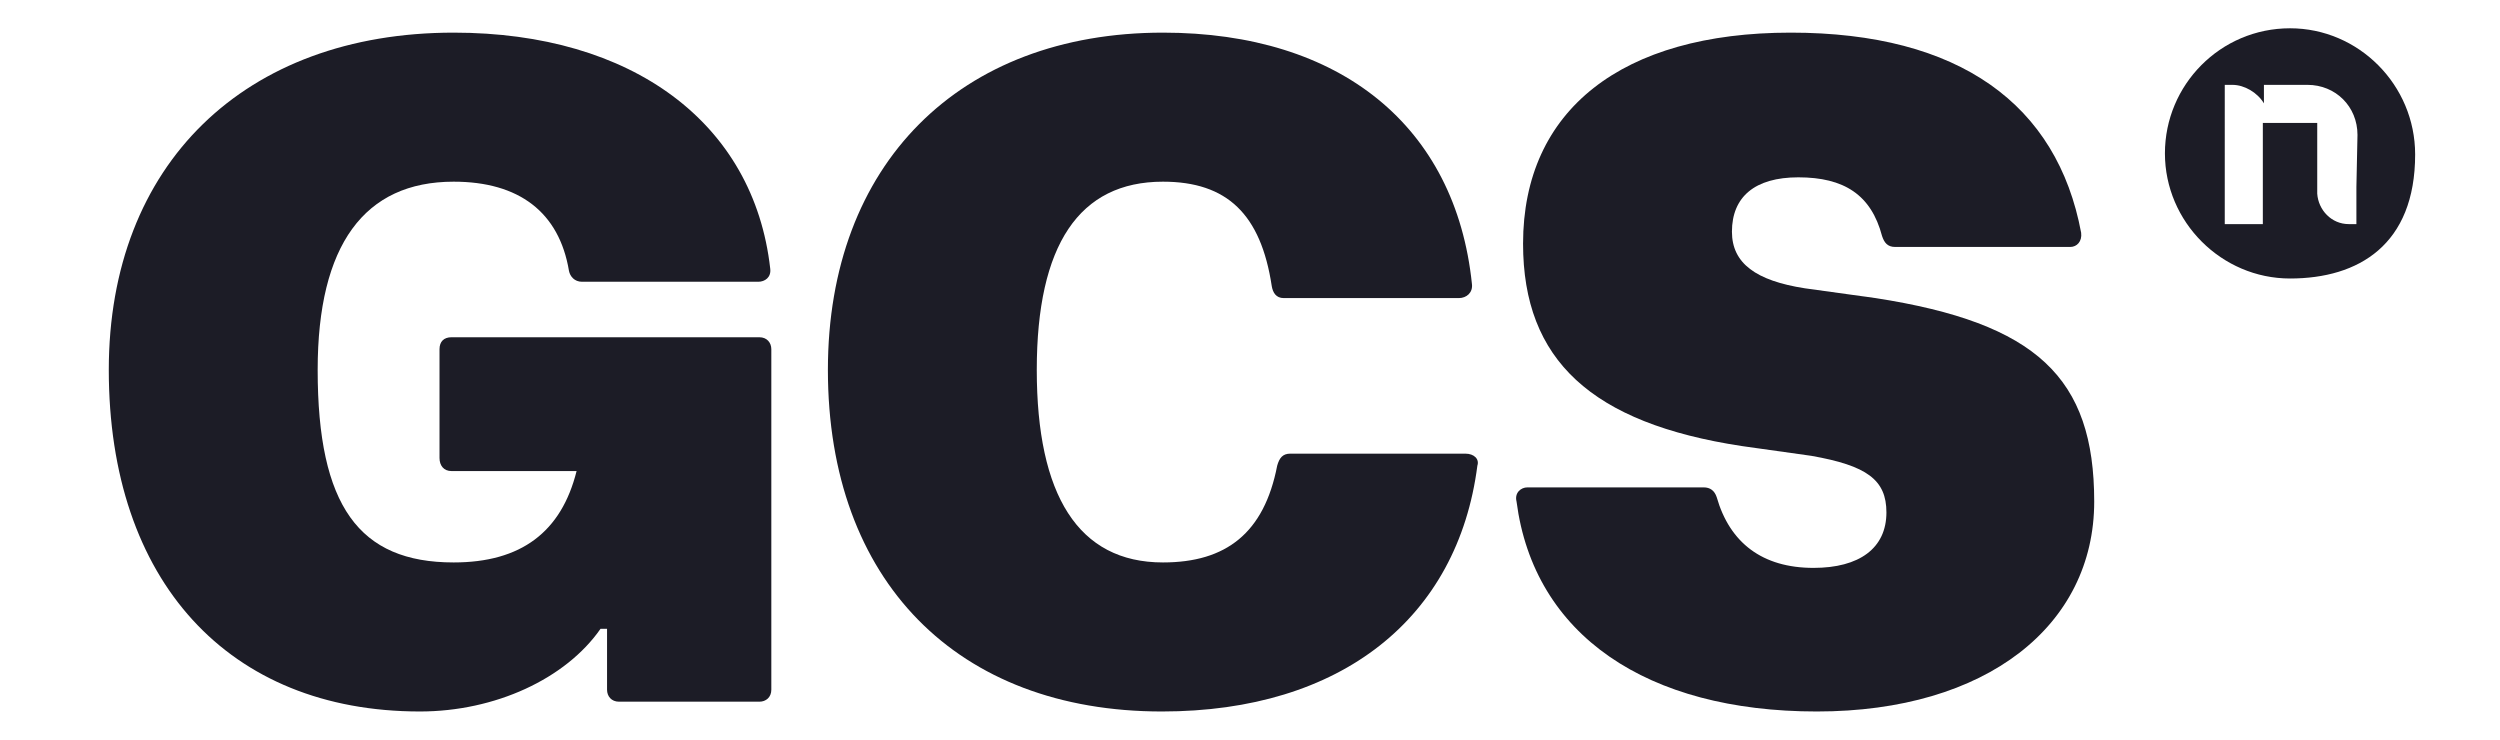 <?xml version="1.0" encoding="utf-8"?>
<!-- Generator: Adobe Illustrator 27.8.0, SVG Export Plug-In . SVG Version: 6.00 Build 0)  -->
<svg version="1.1" id="Layer_1" xmlns="http://www.w3.org/2000/svg" xmlns:xlink="http://www.w3.org/1999/xlink" x="0px" y="0px"
	 viewBox="0 0 229.8 68" style="enable-background:new 0 0 229.8 68;" xml:space="preserve">
<style type="text/css">
	.st0{fill:#1C1C26;}
</style>
<path class="st0" d="M10,34C10,15.1,22.5,3,41.7,3c16.4,0,27.6,8.3,29.1,21.7c0.1,0.8-0.5,1.2-1.1,1.2H53.5c-0.7,0-1.1-0.5-1.2-1
	c-0.9-5.4-4.6-8.2-10.6-8.2c-8.2,0-12.5,5.8-12.5,17.3c0,12.5,3.8,17.7,12.5,17.7c6.2,0,9.9-2.8,11.3-8.4H41.5
	c-0.7,0-1.1-0.5-1.1-1.2v-10c0-0.7,0.4-1.1,1.1-1.1h28.3c0.7,0,1.1,0.5,1.1,1.1v31.3c0,0.7-0.5,1.1-1.1,1.1H56.9
	c-0.7,0-1.1-0.5-1.1-1.1v-5.6h-0.6c-3.2,4.6-9.7,7.6-16.6,7.6C21,65.4,10,53.4,10,34z"/>
<path class="st0" d="M76.1,34c0-18.9,12.1-31,30.8-31c16.3,0,26.9,8.6,28.4,23.1c0.1,0.8-0.5,1.3-1.2,1.3h-16.1
	c-0.7,0-1-0.5-1.1-1.1c-1-6.6-4.1-9.6-10-9.6c-7.7,0-11.6,5.8-11.6,17.3s3.8,17.7,11.6,17.7c5.8,0,9.3-2.7,10.5-8.9
	c0.2-0.7,0.5-1.1,1.2-1.1h16.1c0.8,0,1.3,0.5,1.1,1.1c-1.8,14-12.5,22.6-29,22.6C88,65.4,76.1,53.4,76.1,34L76.1,34z"/>
<path class="st0" d="M139.4,46.1c-0.2-0.8,0.4-1.3,1-1.3h16.2c0.6,0,1,0.3,1.2,0.9c1.2,4.2,4.2,6.5,8.9,6.5c4.2,0,6.7-1.8,6.7-5.1
	c0-3-1.8-4.3-6.9-5.2l-6.4-0.9c-13.8-2.1-20.1-7.9-20.1-18.6c0-12.3,9.1-19.4,24.6-19.4s24.5,6.6,26.7,18.4c0.1,0.8-0.4,1.3-1,1.3
	h-16.1c-0.7,0-1-0.4-1.2-1c-1-3.8-3.5-5.4-7.7-5.4c-4,0-6.1,1.8-6.1,5c0,2.9,2.2,4.5,6.7,5.2l6.5,0.9c14.8,2.3,20.1,7.3,20.1,18.7
	s-9.9,19.3-25.5,19.3S141,58.4,139.4,46.1L139.4,46.1z"/>
<path class="st0" d="M210.5,2.6c-6.4,0-11.5,5.2-11.5,11.5s5.2,11.5,11.5,11.5S222,22.5,222,14.2C222,7.8,216.8,2.6,210.5,2.6z
	 M216.6,17.2v3.4h-0.7c-1.6,0-2.8-1.3-2.9-2.8v-6.5h-5v9.3h-3.5V7.8h0.7c1.1,0,2.3,0.7,2.9,1.7V7.8h4c2.6,0,4.6,2,4.6,4.6
	L216.6,17.2L216.6,17.2z"/>
</svg>
